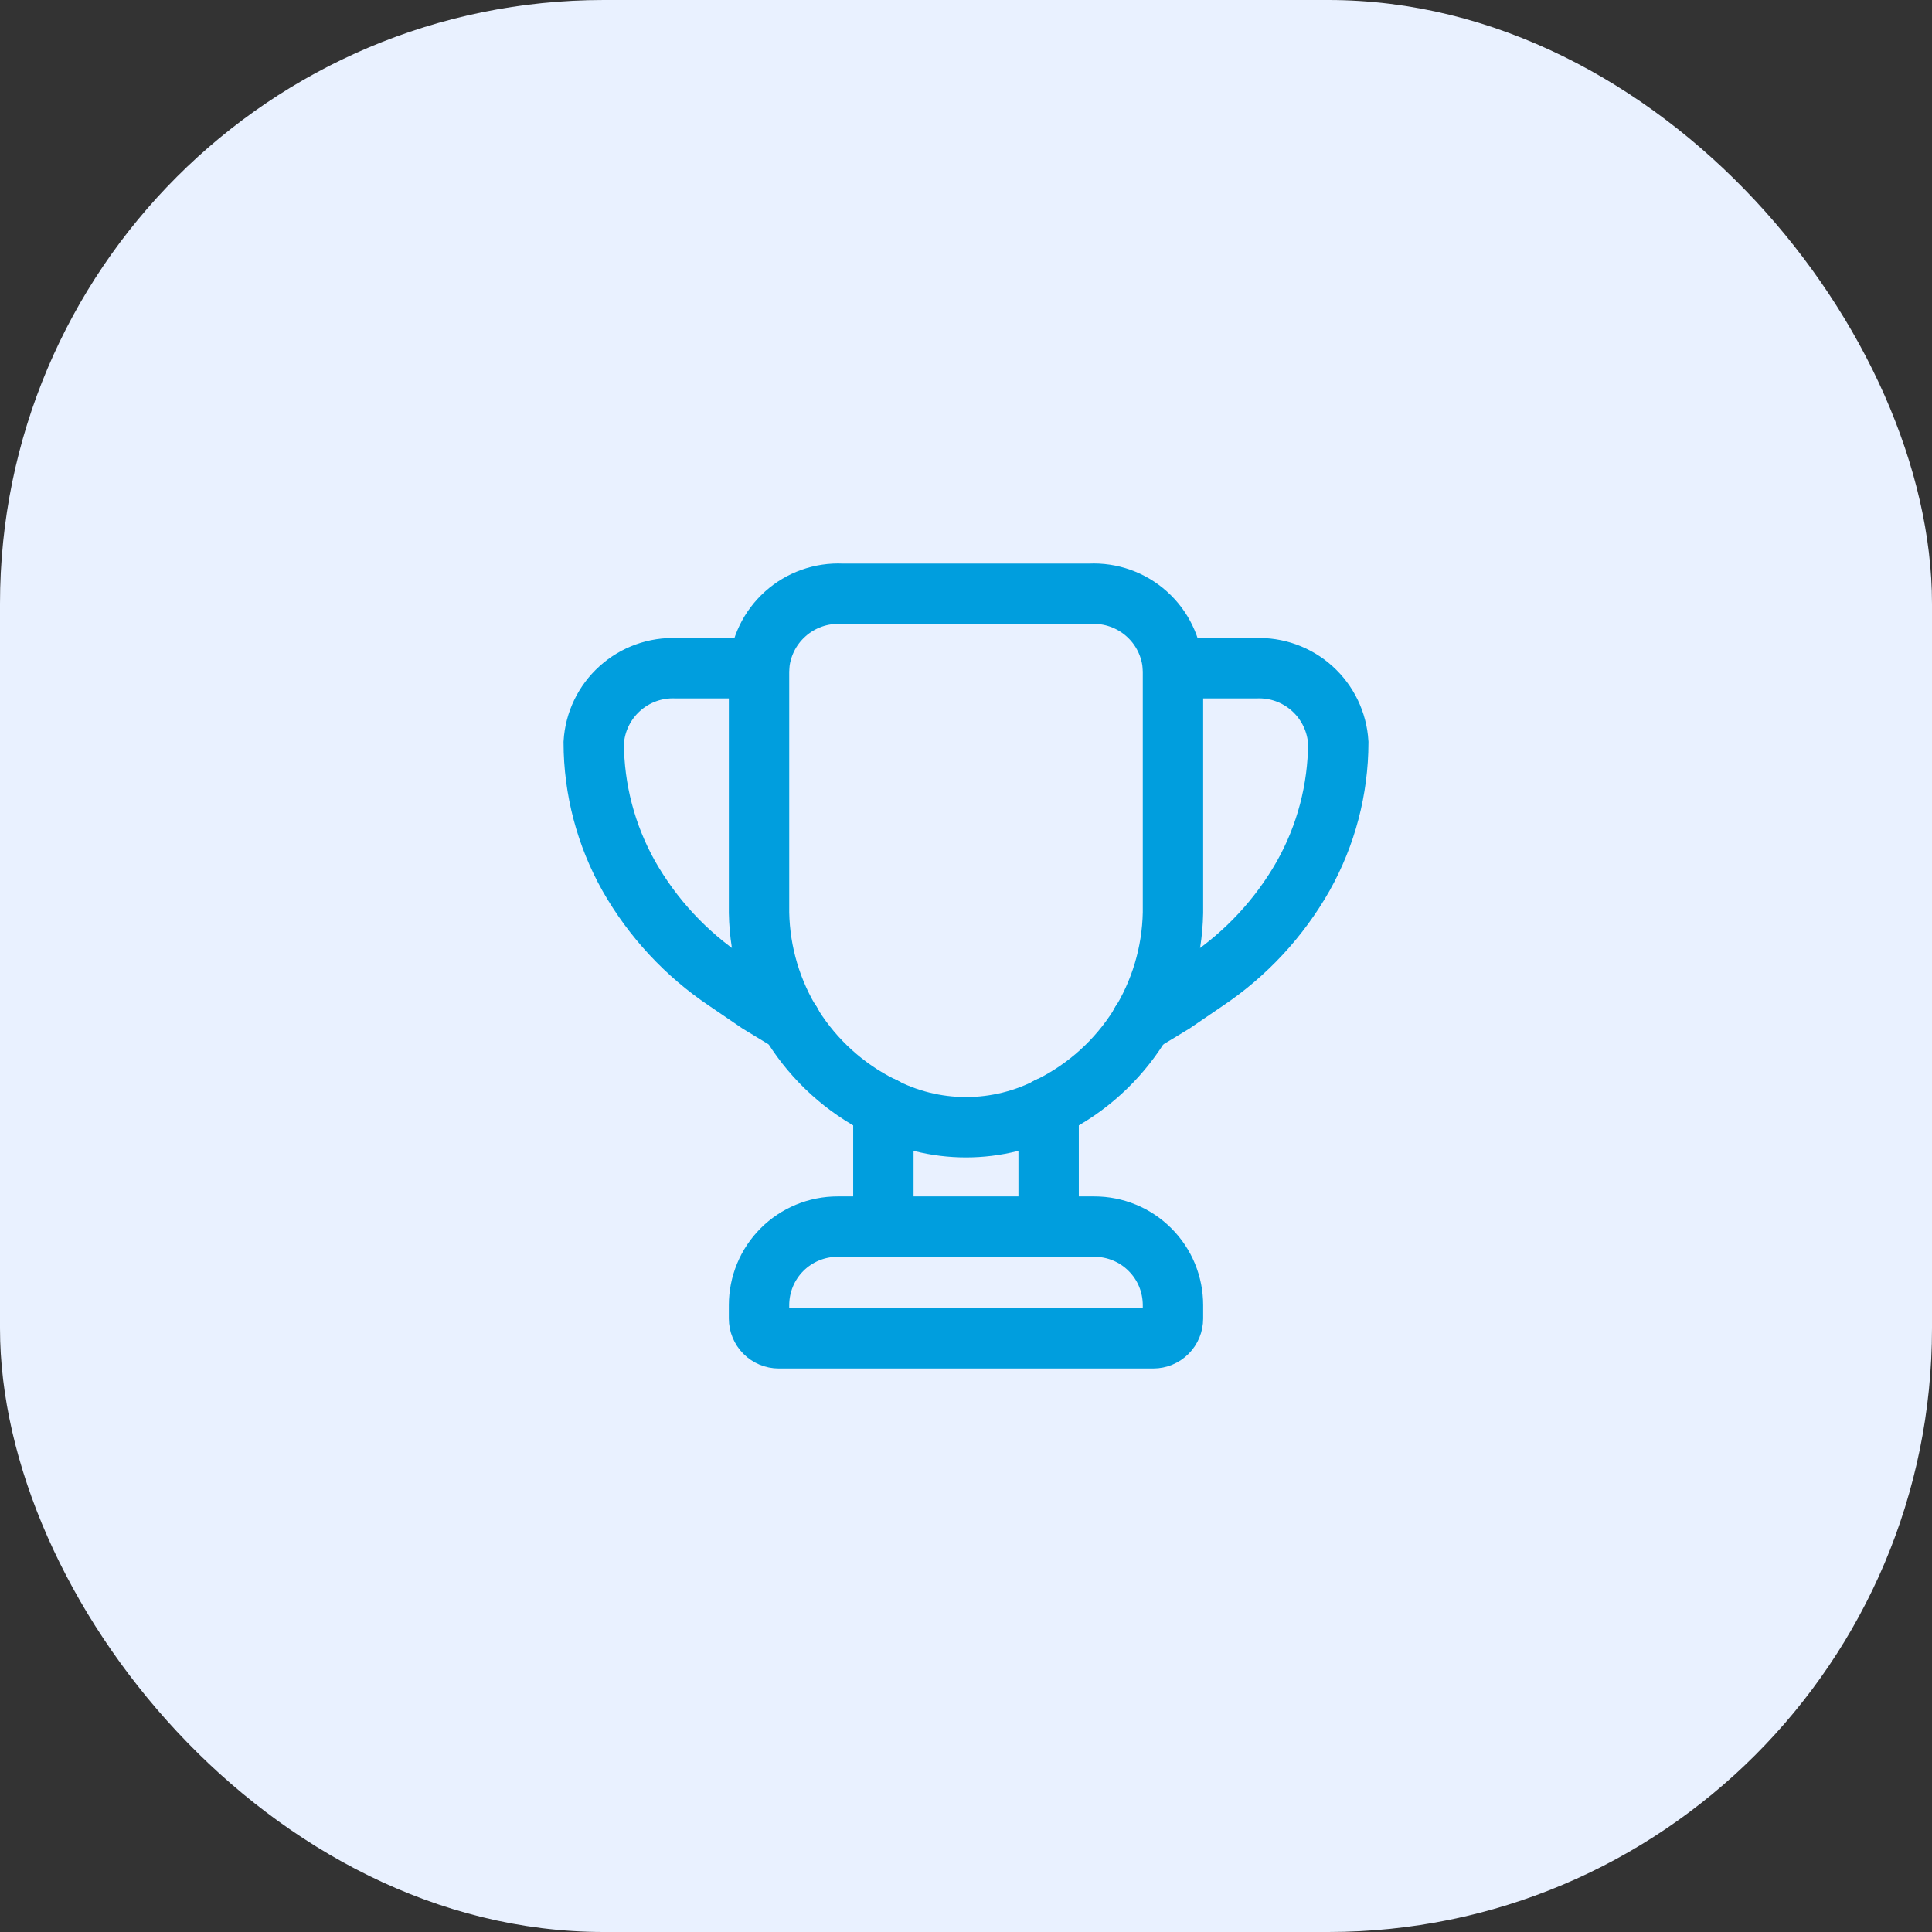 <svg xmlns="http://www.w3.org/2000/svg" width="64" height="64" viewBox="0 0 64 64" fill="none"><rect x="0" y="0" width="64" height="64" fill="#333333" stroke="none"/><rect width="64" height="64" rx="20" fill="#E9F1FF"></rect><path d="M36.106 19.669H27.893C27.202 19.636 26.526 19.876 26.012 20.338C25.497 20.799 25.185 21.445 25.144 22.136V30.238C25.169 31.571 25.558 32.872 26.269 34C26.98 35.127 27.985 36.04 29.176 36.638C30.046 37.1 31.015 37.341 32 37.341C32.984 37.341 33.954 37.1 34.824 36.638C36.015 36.04 37.02 35.127 37.73 34C38.441 32.872 38.83 31.571 38.856 30.238V22.136C38.815 21.445 38.503 20.799 37.988 20.338C37.473 19.876 36.797 19.636 36.106 19.669Z" stroke="#009EDE" stroke-width="2" stroke-linecap="round"></path><path d="M38.856 22.136H41.595C42.283 22.106 42.956 22.347 43.468 22.809C43.98 23.27 44.291 23.914 44.332 24.602C44.328 26.149 43.929 27.669 43.172 29.017C42.38 30.412 41.274 31.602 39.941 32.495L38.856 33.234L37.796 33.876M25.144 22.136H22.405C21.717 22.106 21.044 22.347 20.532 22.809C20.02 23.27 19.709 23.914 19.668 24.602C19.672 26.149 20.071 27.669 20.828 29.017C21.62 30.412 22.726 31.602 24.059 32.495L25.144 33.234L26.204 33.876M29.263 40.633V36.675M34.737 40.633V36.675M27.747 40.633H36.253C36.595 40.633 36.934 40.7 37.25 40.831C37.566 40.961 37.853 41.153 38.094 41.395C38.336 41.636 38.528 41.923 38.659 42.239C38.789 42.555 38.856 42.894 38.856 43.236V43.68C38.856 43.853 38.787 44.019 38.665 44.142C38.542 44.264 38.376 44.333 38.203 44.333H25.797C25.624 44.333 25.458 44.264 25.335 44.142C25.213 44.019 25.144 43.853 25.144 43.68V43.236C25.144 42.894 25.211 42.556 25.341 42.24C25.472 41.924 25.663 41.637 25.905 41.395C26.147 41.153 26.433 40.962 26.749 40.831C27.065 40.7 27.404 40.633 27.745 40.633H27.747Z" stroke="#009EDE" stroke-width="2" stroke-linecap="round"></path></svg>